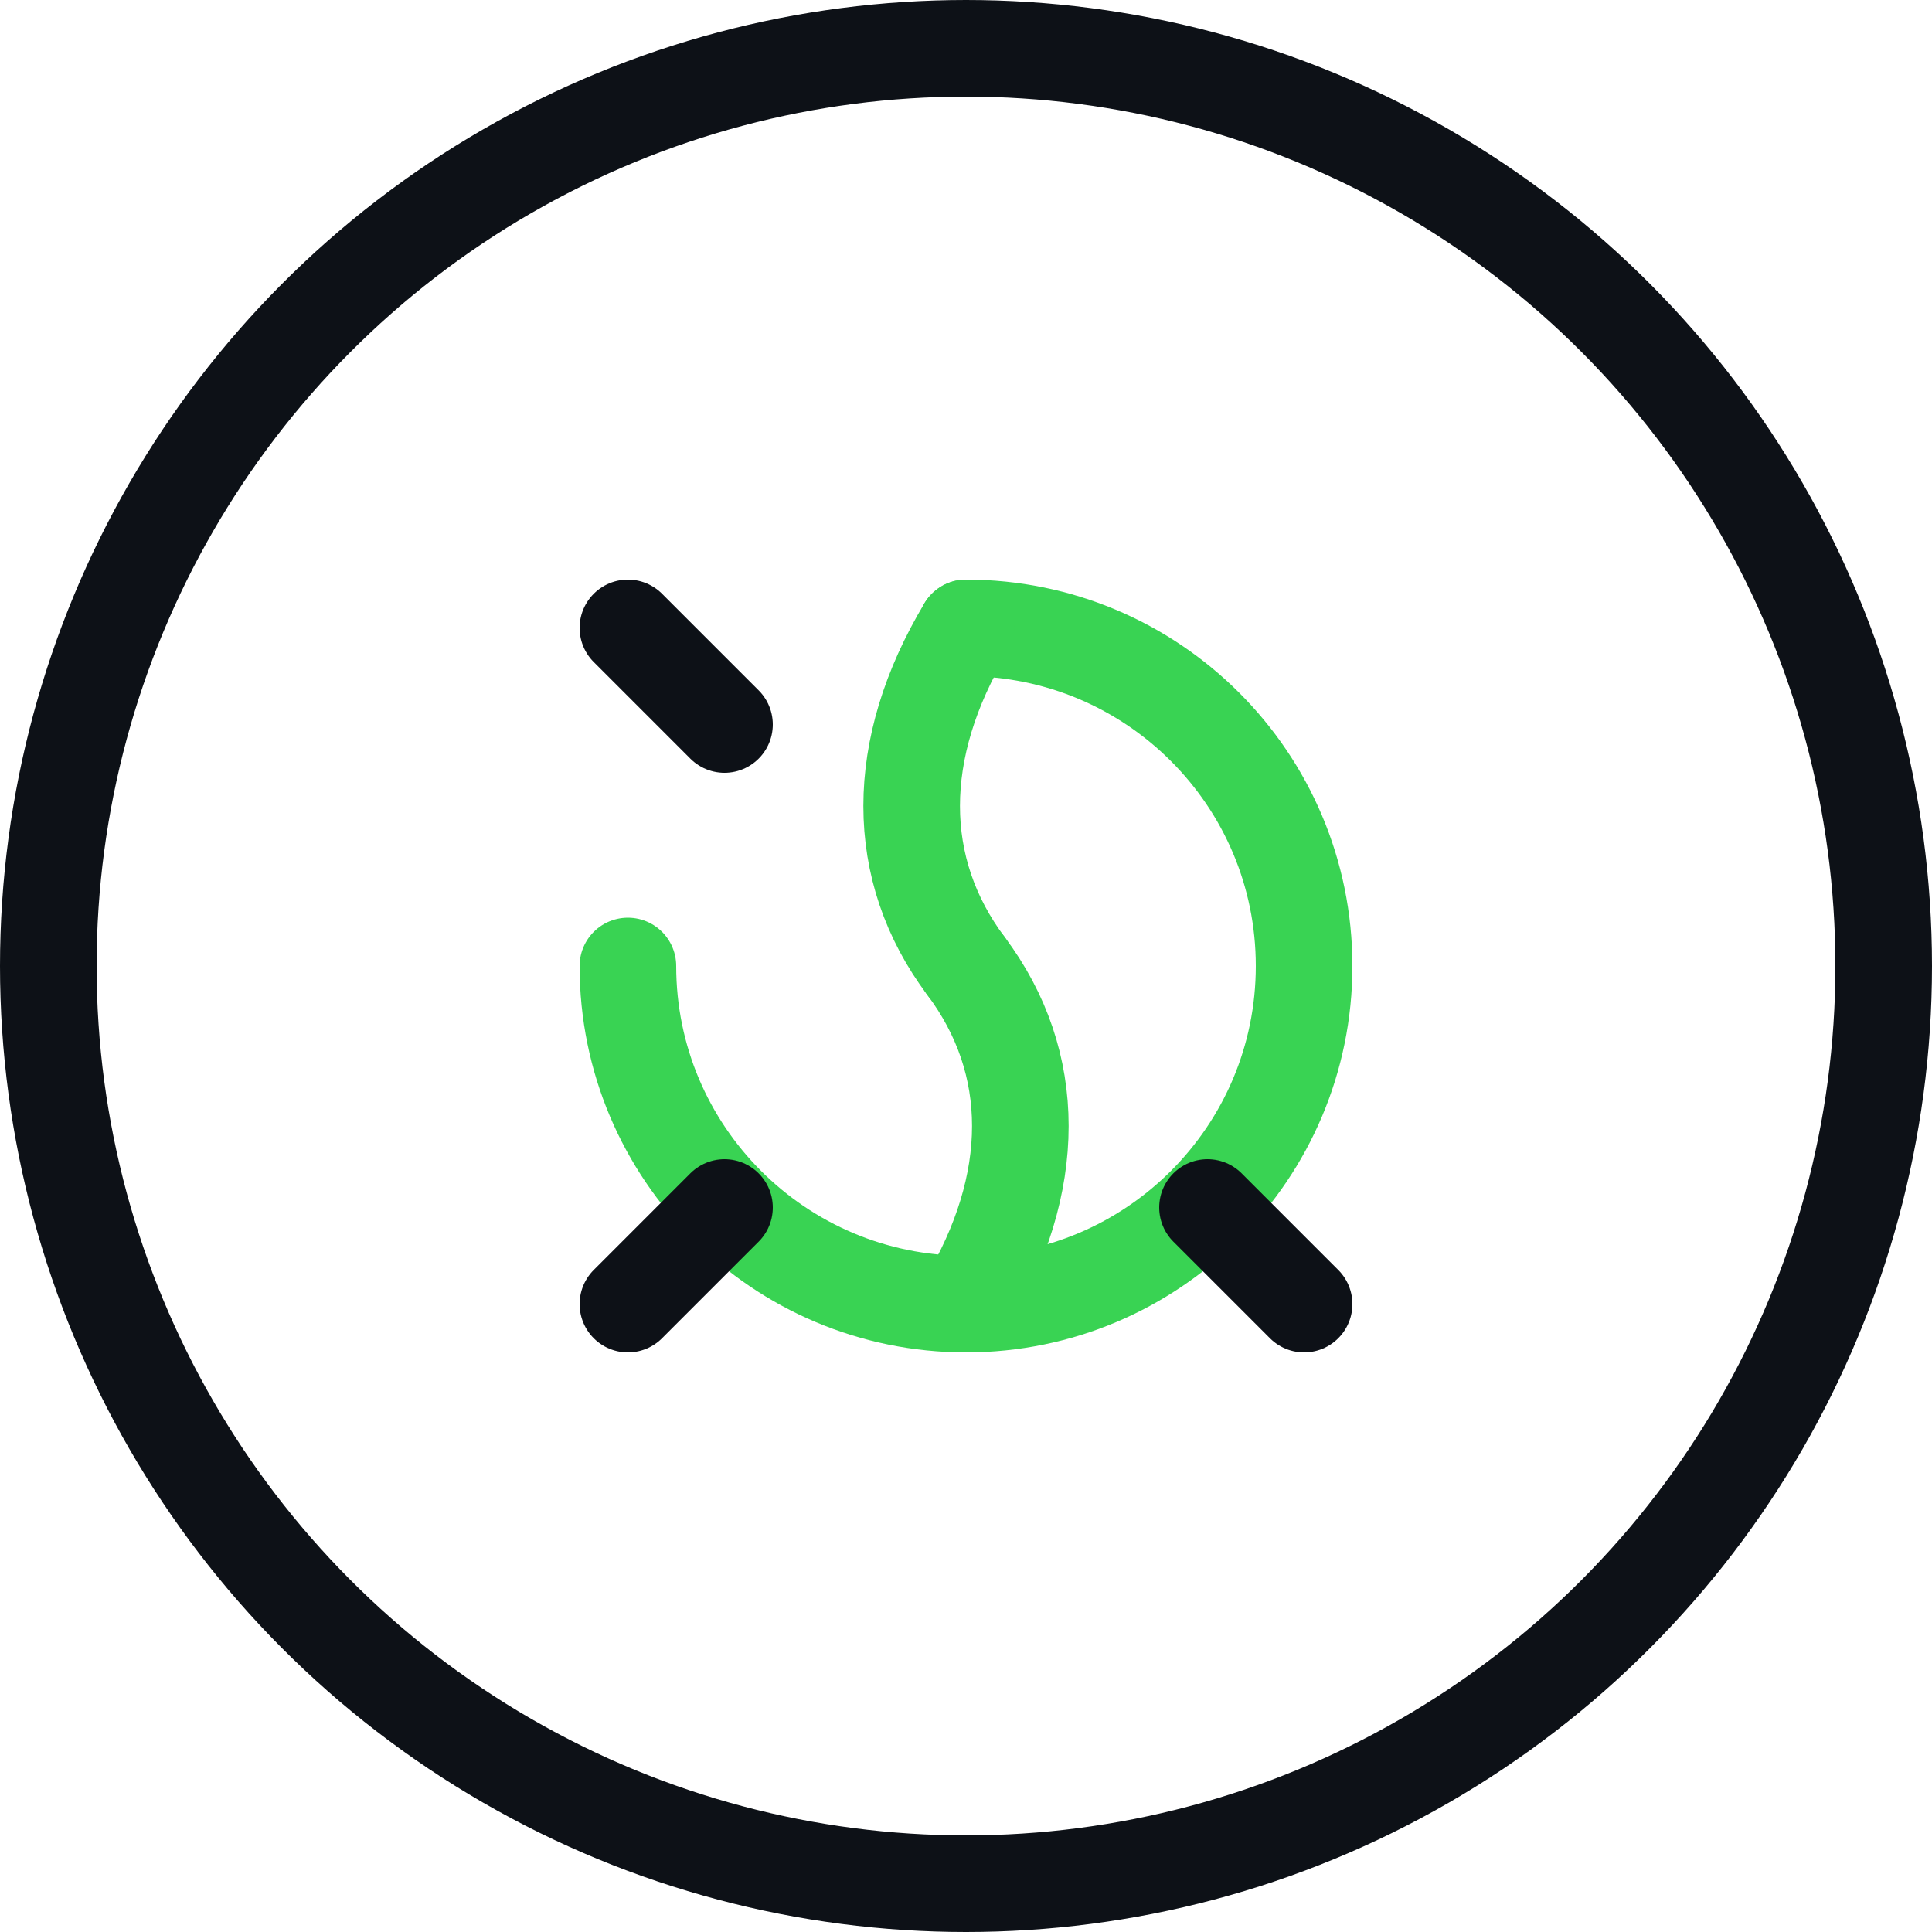 <svg width="40" height="40" viewBox="0 0 40 40" fill="none" xmlns="http://www.w3.org/2000/svg">
    <circle cx="20" cy="20" r="19" stroke="#0D1117" stroke-width="2"/>
    <path d="M13 20C13 23.866 16.134 27 20 27C23.866 27 27 23.866 27 20C27 16.134 23.866 13 20 13" stroke="#39D353" stroke-width="2" stroke-linecap="round"/>
    <path d="M20 13C18.5 15.5 18.5 18 20 20" stroke="#39D353" stroke-width="2" stroke-linecap="round"/>
    <path d="M20 27C21.5 24.5 21.5 22 20 20" stroke="#39D353" stroke-width="2" stroke-linecap="round"/>
    <path d="M15 15L13 13" stroke="#0D1117" stroke-width="2" stroke-linecap="round"/>
    <path d="M25 25L27 27" stroke="#0D1117" stroke-width="2" stroke-linecap="round"/>
    <path d="M15 25L13 27" stroke="#0D1117" stroke-width="2" stroke-linecap="round"/>
</svg>